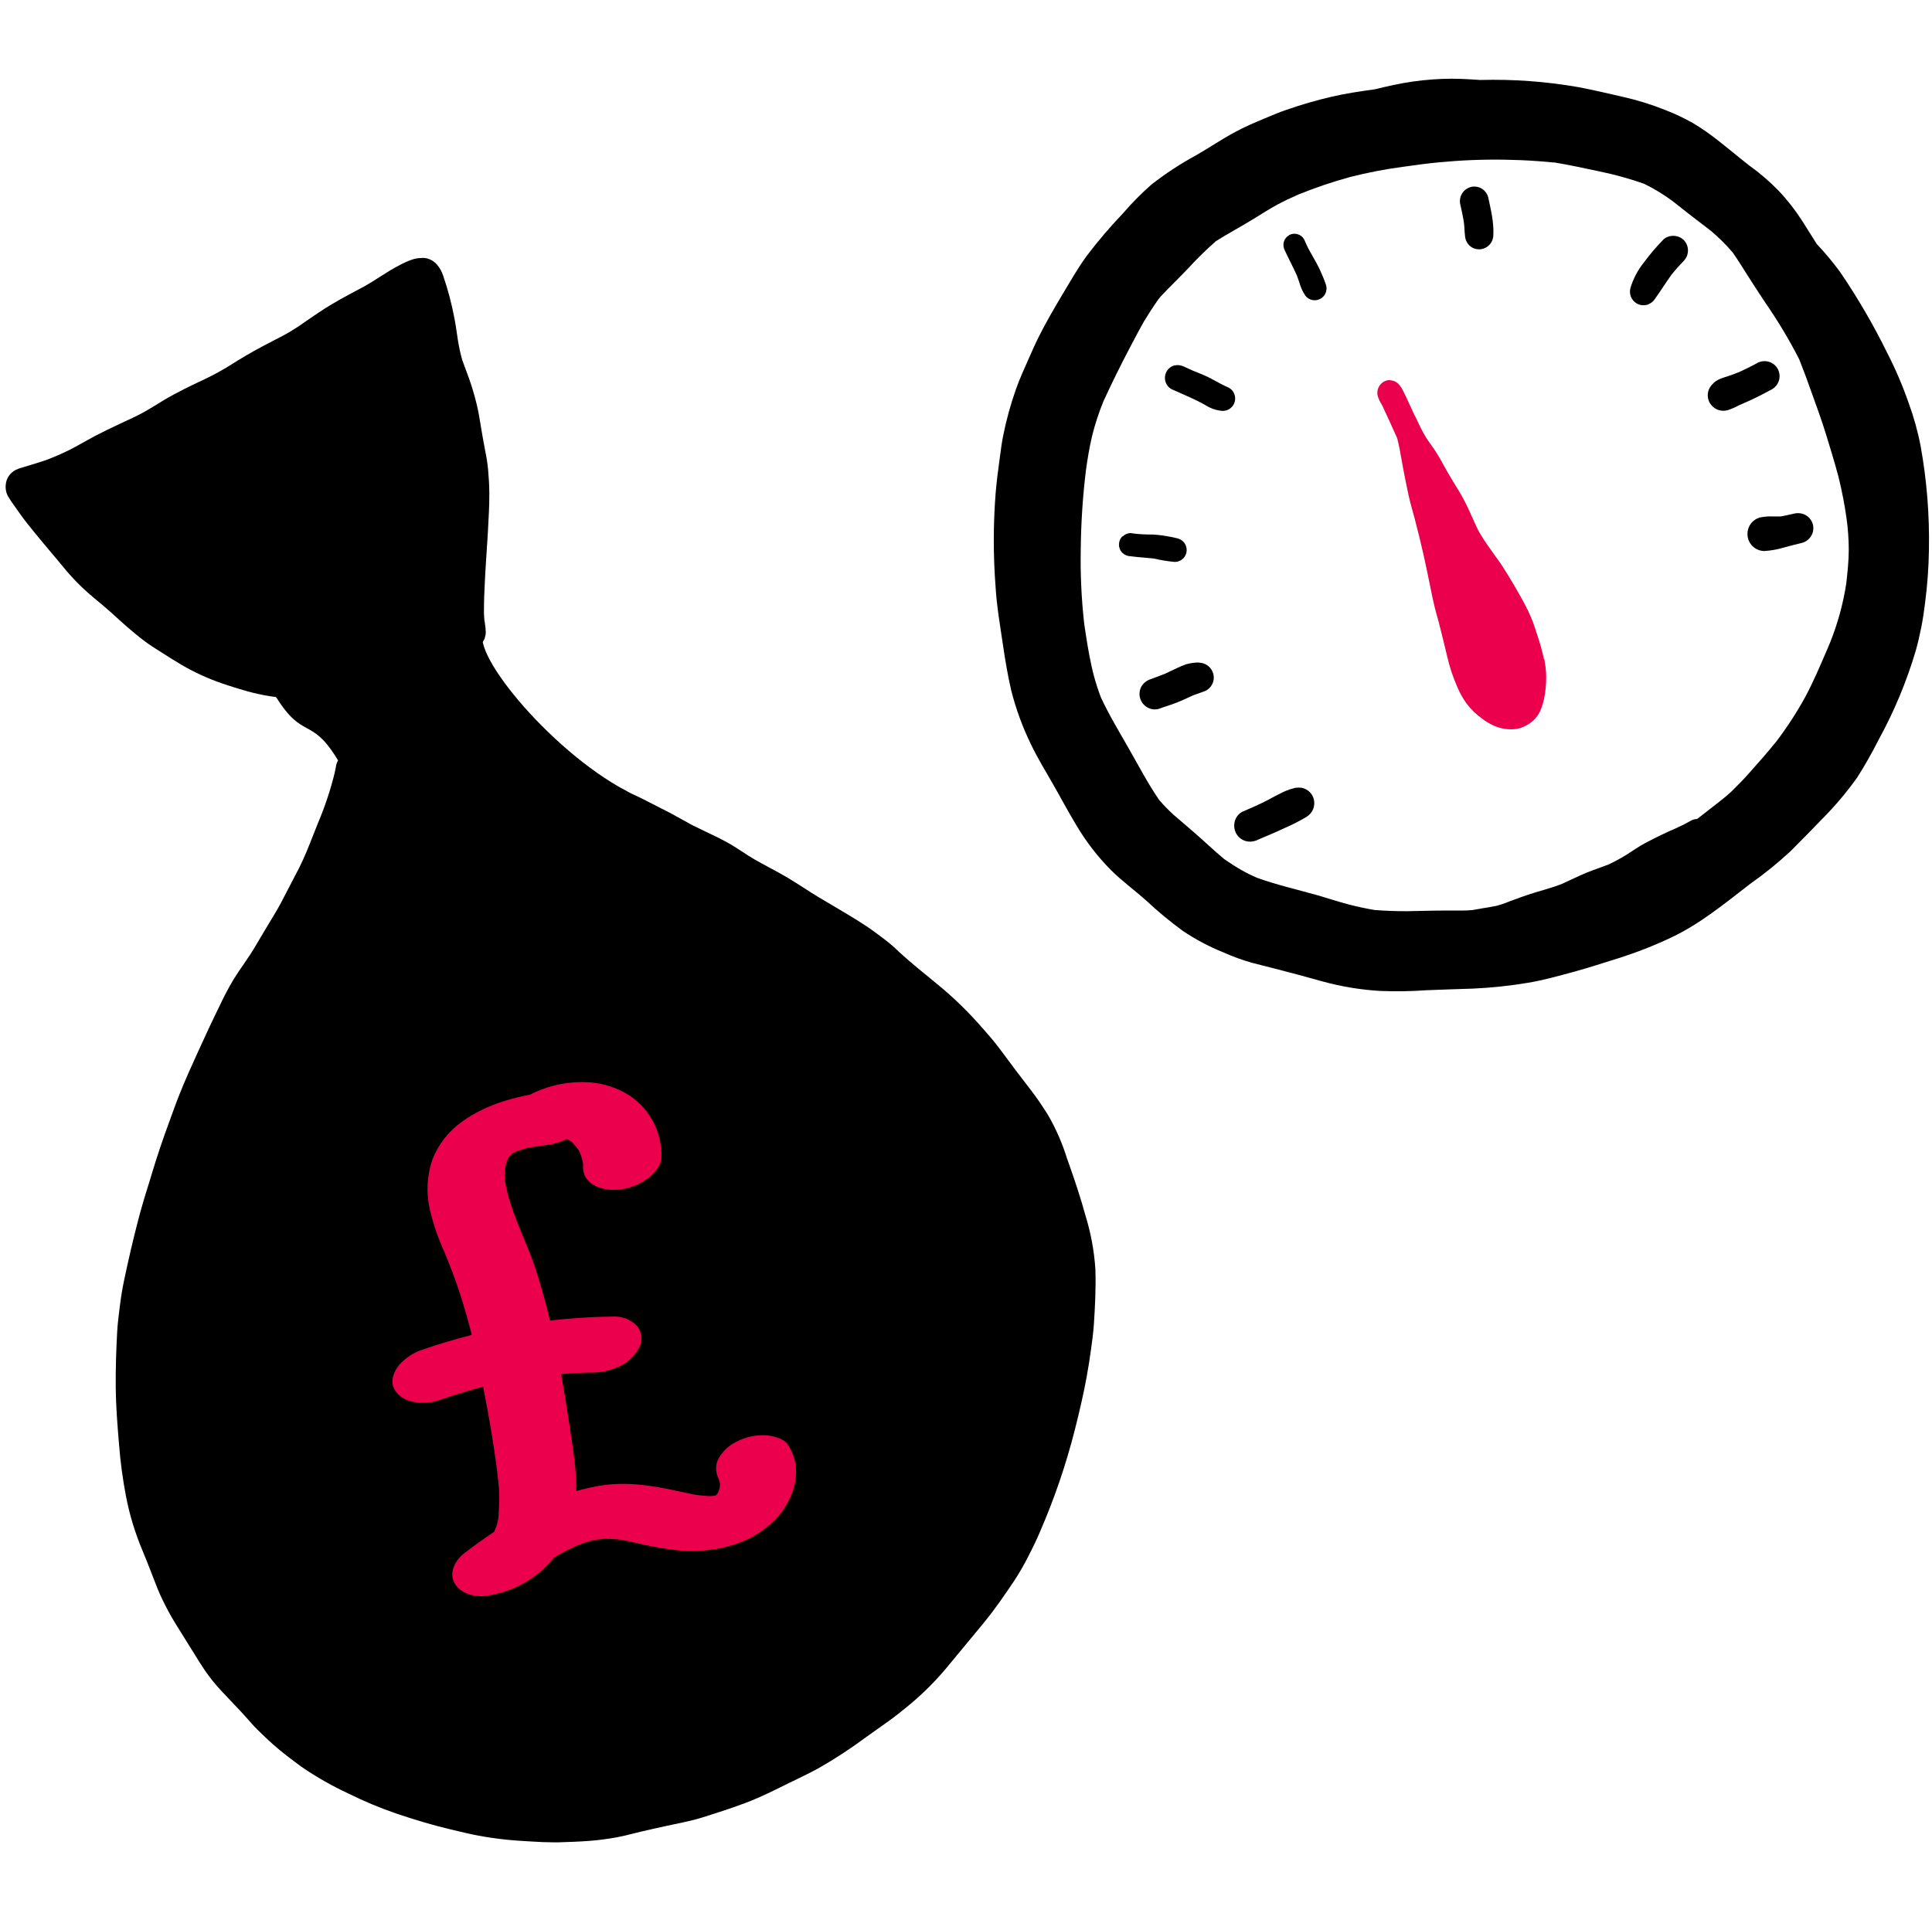 <svg width="221" height="220" viewBox="0 0 221 220" fill="none" xmlns="http://www.w3.org/2000/svg">
<path d="M159.011 43.481C158.725 43.481 158.445 43.565 158.207 43.723C157.941 43.9 157.741 44.159 157.635 44.46C157.529 44.761 157.524 45.089 157.62 45.393C157.717 45.68 157.847 45.955 158.008 46.212L158.15 46.467L158.306 46.813C158.732 47.721 159.153 48.635 159.555 49.548L159.607 49.666C159.678 49.827 159.749 49.993 159.825 50.139C159.929 50.556 160.019 50.977 160.109 51.398L160.213 51.989C160.417 53.125 160.62 54.261 160.857 55.387L160.956 55.86C161.065 56.404 161.178 56.949 161.32 57.488C161.401 57.81 161.491 58.136 161.581 58.458C161.671 58.78 161.756 59.102 161.841 59.404C162.219 60.876 162.532 62.116 162.816 63.384C163.099 64.652 163.388 66.029 163.653 67.359C163.776 67.974 163.899 68.589 164.046 69.199C164.159 69.672 164.287 70.146 164.42 70.619L164.571 71.177C164.779 71.968 164.973 72.767 165.163 73.543C165.286 74.054 165.404 74.561 165.532 75.067C165.81 76.293 166.207 77.489 166.715 78.639C166.996 79.31 167.355 79.945 167.784 80.532C168.27 81.166 168.845 81.725 169.492 82.193C169.887 82.497 170.312 82.76 170.76 82.978C171.21 83.19 171.688 83.332 172.18 83.4C172.406 83.432 172.633 83.448 172.861 83.447C173.35 83.457 173.835 83.358 174.281 83.158C174.698 82.972 175.083 82.722 175.421 82.415C175.725 82.122 175.974 81.778 176.16 81.398C176.291 81.115 176.397 80.82 176.477 80.518L176.524 80.362C176.582 80.166 176.628 79.967 176.661 79.766C176.759 79.228 176.822 78.684 176.85 78.138C176.872 77.728 176.872 77.317 176.85 76.908C176.825 76.515 176.775 76.125 176.699 75.739V75.654L176.637 75.299V75.455V75.549C176.442 74.596 176.186 73.655 175.871 72.734L175.838 72.63C175.677 72.124 175.516 71.627 175.332 71.13C175.166 70.704 174.972 70.254 174.716 69.71L174.688 69.649V69.687C174.688 69.687 174.664 69.654 174.659 69.654L174.636 69.568C174.243 68.778 173.827 68.054 173.42 67.354L173.245 67.046C172.8 66.28 172.298 65.466 171.792 64.68C171.527 64.288 171.253 63.909 170.978 63.531C170.704 63.152 170.429 62.769 170.164 62.381C169.899 61.993 169.648 61.623 169.412 61.231C169.237 60.952 169.079 60.662 168.939 60.365C168.782 60.038 168.636 59.707 168.489 59.376C168.153 58.623 167.808 57.847 167.415 57.114C167.108 56.532 166.757 55.969 166.421 55.425C166.18 55.032 165.948 54.644 165.712 54.246C165.527 53.929 165.352 53.608 165.177 53.3C164.832 52.642 164.453 52.002 164.041 51.384C163.932 51.223 163.824 51.071 163.71 50.91C163.507 50.627 163.298 50.338 163.114 50.04C162.929 49.742 162.702 49.33 162.465 48.862L162.21 48.313C162.063 47.996 161.912 47.683 161.737 47.366L161.803 47.537L161.685 47.243C161.491 46.832 161.297 46.425 161.112 46.008C160.928 45.592 160.752 45.223 160.558 44.84C160.497 44.707 160.431 44.584 160.36 44.456C160.246 44.264 160.111 44.084 159.957 43.922C159.769 43.733 159.531 43.602 159.271 43.543C159.17 43.522 159.067 43.511 158.964 43.51L159.011 43.481Z" fill="#EB004D"/>
<path d="M161.633 9.327C160.162 9.54 158.714 9.861 157.275 10.216C155.6 10.453 153.93 10.689 152.283 11.077C150.55 11.481 148.839 11.977 147.159 12.563C146.283 12.857 145.436 13.235 144.589 13.581C143.458 14.054 142.351 14.527 141.277 15.109C139.753 15.928 138.319 16.907 136.819 17.768C135.025 18.741 133.316 19.861 131.709 21.119C130.544 22.146 129.451 23.253 128.439 24.431C126.974 25.963 125.598 27.578 124.318 29.267C123.277 30.686 122.425 32.215 121.516 33.715C120.57 35.314 119.624 36.923 118.8 38.584C118.417 39.346 118.072 40.136 117.726 40.917C117.201 42.105 116.657 43.283 116.221 44.513C115.602 46.266 115.109 48.061 114.745 49.884C114.575 50.726 114.475 51.592 114.357 52.444C114.168 53.792 113.997 55.141 113.884 56.499C113.612 60.047 113.612 63.611 113.884 67.16C114.016 69.365 114.4 71.565 114.721 73.747C114.977 75.507 115.27 77.253 115.668 78.98C116.206 81.11 116.963 83.18 117.925 85.155C118.672 86.717 119.591 88.222 120.452 89.722C121.313 91.222 122.169 92.84 123.087 94.364C124.201 96.259 125.547 98.007 127.095 99.569C128.325 100.794 129.764 101.84 131.07 102.999C132.404 104.253 133.814 105.424 135.291 106.505C136.758 107.492 138.325 108.321 139.966 108.98C141.018 109.452 142.103 109.848 143.212 110.163C144.083 110.39 144.963 110.603 145.838 110.831C147.684 111.304 149.524 111.799 151.36 112.316C153.482 112.893 155.658 113.25 157.852 113.381C159.627 113.453 161.404 113.427 163.176 113.301C164.936 113.22 166.706 113.182 168.466 113.116C170.593 113.022 172.712 112.798 174.812 112.444C176.539 112.16 178.242 111.673 179.932 111.219C181.621 110.764 183.381 110.182 185.099 109.648C187.166 108.997 189.187 108.207 191.146 107.282C194.459 105.725 197.298 103.368 200.203 101.13C201.821 99.992 203.361 98.746 204.812 97.401C206.042 96.176 207.254 94.927 208.46 93.682C209.917 92.217 211.251 90.634 212.449 88.95C213.336 87.555 214.153 86.116 214.896 84.639C216.677 81.393 218.104 77.965 219.154 74.414C219.642 72.64 219.993 70.832 220.205 69.005C220.473 66.965 220.622 64.911 220.65 62.854C220.721 58.9 220.404 54.949 219.703 51.057C219.376 49.36 218.912 47.692 218.317 46.07C217.638 44.123 216.825 42.226 215.885 40.392C214.306 37.176 212.502 34.077 210.486 31.117C209.663 29.997 208.771 28.929 207.817 27.918C207.273 27.062 206.728 26.201 206.194 25.339C205.384 24.073 204.458 22.887 203.425 21.795C202.39 20.732 201.261 19.764 200.052 18.904C198.812 17.934 197.615 16.921 196.375 15.956C195.498 15.267 194.578 14.635 193.621 14.063C192.614 13.495 191.567 13.002 190.488 12.587C188.908 11.954 187.28 11.45 185.619 11.077C183.958 10.699 182.307 10.306 180.613 9.98C176.879 9.323 173.089 9.046 169.299 9.151C168.637 9.104 167.974 9.062 167.312 9.033C166.909 9.033 166.502 9.005 166.1 9.005C164.601 9.009 163.104 9.118 161.619 9.331L161.633 9.327ZM177.802 18.587C179.529 18.871 181.252 19.254 182.965 19.614C184.7 19.969 186.409 20.443 188.08 21.033C189.194 21.581 190.258 22.226 191.26 22.959C192.717 24.117 194.189 25.259 195.675 26.385C196.586 27.147 197.431 27.984 198.201 28.888C198.769 29.693 199.28 30.526 199.806 31.358C200.509 32.472 201.227 33.576 201.959 34.671C203.387 36.732 204.675 38.887 205.815 41.12C206.317 42.384 206.79 43.657 207.235 44.934C207.793 46.477 208.356 48.01 208.839 49.576C209.35 51.228 209.861 52.889 210.301 54.549C210.689 56.118 210.997 57.705 211.224 59.305C211.387 60.479 211.472 61.663 211.479 62.849C211.479 64.174 211.337 65.475 211.19 66.786C210.833 69.088 210.215 71.342 209.35 73.505C209.094 74.102 208.844 74.702 208.593 75.299C208.73 74.967 208.867 74.636 209.009 74.31C208.214 76.16 207.429 78.015 206.478 79.789C205.52 81.527 204.438 83.194 203.241 84.777C202.243 86.021 201.187 87.223 200.127 88.406C199.465 89.154 198.779 89.863 198.064 90.559C197.613 90.982 197.139 91.38 196.645 91.751L194.217 93.644C193.626 94.084 193.015 94.501 192.4 94.903C191.87 95.228 191.435 95.686 191.138 96.231C190.84 96.777 190.692 97.391 190.706 98.012L189.963 98.485C188.791 99.176 187.584 99.808 186.348 100.378C184.167 101.177 181.924 101.797 179.671 102.384C177.419 102.971 175.162 103.501 172.867 103.894C170.382 104.12 167.886 104.216 165.39 104.182C163.9 104.182 162.41 104.239 160.919 104.258C159.689 104.258 158.468 104.22 157.237 104.121C156.248 103.95 155.269 103.747 154.289 103.491C153.106 103.184 151.923 102.782 150.764 102.45C148.441 101.793 146.084 101.263 143.813 100.444C143.208 100.186 142.617 99.896 142.043 99.573C141.343 99.169 140.666 98.737 140.013 98.277C138.83 97.288 137.714 96.218 136.55 95.206C135.788 94.534 134.998 93.895 134.236 93.218C133.644 92.684 133.089 92.11 132.575 91.501C131.297 89.636 130.256 87.635 129.139 85.676C128.023 83.717 126.849 81.791 125.912 79.751C125.595 78.909 125.325 78.057 125.094 77.196C125.023 76.912 124.957 76.628 124.89 76.344C124.512 74.669 124.256 72.971 124.01 71.272C123.7 68.466 123.572 65.643 123.627 62.821C123.657 59.787 123.857 56.757 124.228 53.745C124.408 52.462 124.616 51.19 124.914 49.926C125.25 48.56 125.687 47.221 126.22 45.918C127.166 43.855 128.165 41.83 129.22 39.824C129.769 38.783 130.308 37.737 130.895 36.715C131.411 35.868 131.946 35.04 132.518 34.23L132.788 33.909C133.81 32.801 134.912 31.77 135.944 30.672C136.936 29.586 137.988 28.556 139.095 27.587C140.477 26.716 141.935 25.945 143.316 25.093C144.239 24.535 145.143 23.939 146.094 23.423C146.87 23.006 147.665 22.633 148.46 22.282C150.416 21.485 152.418 20.806 154.455 20.248C156.448 19.742 158.469 19.353 160.507 19.084L162.731 18.781C167.72 18.159 172.762 18.097 177.764 18.596L177.802 18.587ZM126.532 45.213C126.504 45.28 126.48 45.341 126.452 45.403C126.48 45.341 126.504 45.28 126.532 45.213ZM194.08 93.781L193.484 94.255L194.08 93.781Z" fill="black"/>
<path d="M193.402 93.914C192.91 94.2 192.401 94.456 191.878 94.68H191.916C190.648 95.215 189.404 95.825 188.183 96.469C187.454 96.847 186.763 97.358 186.077 97.784C185.411 98.196 184.722 98.57 184.014 98.906C183.172 99.237 182.311 99.521 181.478 99.852C180.493 100.264 179.547 100.742 178.577 101.172C177.673 101.522 176.741 101.773 175.818 102.052C174.758 102.369 173.717 102.739 172.686 103.127C172.194 103.339 171.686 103.513 171.167 103.647C170.632 103.761 170.093 103.846 169.549 103.931C168.664 104.073 167.788 104.248 166.904 104.404C165.953 104.437 165.024 104.695 164.192 105.157C163.75 105.424 163.406 105.828 163.211 106.307C163.017 106.786 162.982 107.315 163.113 107.816C163.256 108.309 163.554 108.744 163.963 109.055C164.372 109.366 164.871 109.537 165.385 109.543C167.022 109.614 168.612 109.174 170.202 108.857C170.959 108.706 171.721 108.573 172.468 108.384C172.823 108.281 173.171 108.154 173.509 108.005C174.034 107.792 174.55 107.565 175.071 107.343C176.292 106.841 177.56 106.472 178.795 106.032C179.631 105.738 180.443 105.379 181.222 104.958C181.828 104.622 182.419 104.267 183.025 103.936C184.194 103.306 185.457 102.862 186.593 102.171C187.284 101.736 187.949 101.262 188.585 100.751C189.12 100.339 189.612 99.871 190.132 99.44C191.653 98.348 193.233 97.34 194.864 96.421C195.196 96.225 195.437 95.906 195.535 95.533C195.634 95.16 195.581 94.764 195.389 94.429C195.259 94.211 195.074 94.029 194.853 93.904C194.631 93.779 194.381 93.714 194.126 93.715C193.872 93.713 193.622 93.781 193.402 93.909V93.914ZM175.076 107.328L175 107.362L174.697 107.489L175.076 107.328Z" fill="black"/>
<path d="M147.437 26.929C147.149 27.096 146.938 27.37 146.85 27.691C146.768 28.023 146.814 28.375 146.978 28.675C147.414 29.622 147.925 30.568 148.346 31.514C148.445 31.765 148.535 32.021 148.62 32.276C148.753 32.777 148.959 33.255 149.231 33.696C149.345 33.892 149.508 34.055 149.704 34.169C149.861 34.26 150.034 34.319 150.213 34.342C150.393 34.366 150.575 34.353 150.75 34.306C151.095 34.209 151.388 33.98 151.565 33.668C151.742 33.356 151.789 32.987 151.696 32.641C151.551 32.202 151.383 31.771 151.194 31.349C150.998 30.875 150.772 30.413 150.518 29.967C150.281 29.546 150.045 29.13 149.803 28.699C149.562 28.268 149.373 27.823 149.174 27.379C149.092 27.234 148.982 27.108 148.851 27.007C148.719 26.906 148.568 26.833 148.407 26.792C148.298 26.76 148.185 26.744 148.071 26.745C147.845 26.745 147.623 26.806 147.428 26.92L147.437 26.929Z" fill="black"/>
<path d="M134.35 41.806C133.976 41.906 133.656 42.149 133.46 42.483C133.26 42.83 133.206 43.241 133.309 43.628C133.358 43.814 133.443 43.988 133.56 44.141C133.677 44.294 133.823 44.422 133.99 44.517C134.695 44.834 135.409 45.147 136.115 45.464C136.621 45.686 137.108 45.937 137.596 46.193C137.851 46.325 138.069 46.481 138.343 46.609C138.819 46.844 139.337 46.983 139.867 47.016C140.178 47.017 140.481 46.915 140.729 46.727C140.977 46.539 141.156 46.275 141.239 45.975C141.323 45.673 141.304 45.352 141.186 45.062C141.068 44.772 140.857 44.529 140.586 44.371C140.236 44.21 139.886 44.059 139.55 43.869C139.214 43.68 138.835 43.472 138.476 43.287C137.804 42.937 137.094 42.667 136.394 42.383L135.49 41.972C135.248 41.851 134.984 41.783 134.714 41.773C134.591 41.772 134.468 41.789 134.35 41.825V41.806Z" fill="black"/>
<path d="M128.391 61.368C128.265 61.491 128.166 61.638 128.098 61.801C128.031 61.963 127.997 62.138 127.998 62.314C127.997 62.49 128.031 62.664 128.099 62.827C128.166 62.99 128.265 63.137 128.391 63.26C128.647 63.503 128.985 63.641 129.337 63.648C130.213 63.762 131.093 63.809 131.973 63.904C132.765 64.091 133.57 64.222 134.382 64.297C134.68 64.296 134.97 64.198 135.208 64.017C135.446 63.836 135.617 63.581 135.697 63.294C135.79 62.945 135.744 62.574 135.567 62.26C135.39 61.946 135.097 61.714 134.751 61.614C134.337 61.506 133.919 61.419 133.497 61.353C132.953 61.253 132.402 61.188 131.85 61.16C131.448 61.16 131.045 61.159 130.643 61.131C130.207 61.111 129.773 61.066 129.342 60.998H129.257C128.935 61.022 128.634 61.164 128.41 61.396L128.391 61.368Z" fill="black"/>
<path d="M137.14 75.8C136.66 75.804 136.183 75.869 135.72 75.994C135.331 76.128 134.95 76.286 134.58 76.467C134.135 76.666 133.704 76.893 133.264 77.092C132.73 77.31 132.181 77.499 131.646 77.703C131.206 77.835 130.83 78.122 130.586 78.512C130.468 78.716 130.392 78.942 130.362 79.176C130.332 79.409 130.349 79.647 130.411 79.874C130.535 80.316 130.825 80.693 131.22 80.925C131.422 81.047 131.647 81.126 131.881 81.156C132.115 81.186 132.352 81.167 132.578 81.1C133.236 80.854 133.918 80.66 134.571 80.404C135.224 80.149 135.839 79.851 136.463 79.567C136.837 79.425 137.22 79.302 137.594 79.16C137.878 79.085 138.136 78.934 138.342 78.725C138.501 78.567 138.627 78.38 138.713 78.174C138.799 77.968 138.843 77.746 138.843 77.523C138.84 77.076 138.662 76.649 138.348 76.332C138.035 76.015 137.61 75.833 137.164 75.824L137.14 75.8Z" fill="black"/>
<path d="M148.071 90.171C147.493 90.309 146.936 90.524 146.414 90.81C145.984 91.013 145.567 91.245 145.151 91.472C144.157 92.002 143.121 92.447 142.085 92.892C141.878 93.007 141.696 93.164 141.552 93.352C141.407 93.54 141.302 93.755 141.243 93.985C141.116 94.464 141.182 94.974 141.427 95.404C141.671 95.813 142.062 96.112 142.52 96.242C143 96.358 143.506 96.292 143.94 96.057C144.957 95.627 145.974 95.206 146.973 94.732C147.828 94.363 148.658 93.938 149.457 93.46C149.798 93.255 150.062 92.944 150.21 92.575C150.358 92.206 150.381 91.799 150.276 91.415C150.152 90.963 149.854 90.579 149.448 90.346C149.187 90.189 148.886 90.109 148.582 90.114C148.41 90.116 148.239 90.132 148.071 90.161V90.171Z" fill="black"/>
<path d="M168.201 21.412C167.784 21.534 167.431 21.814 167.216 22.192C167.002 22.57 166.943 23.016 167.051 23.437C167.184 24.052 167.33 24.667 167.43 25.282C167.529 25.898 167.505 26.371 167.576 26.91C167.589 27.337 167.757 27.744 168.049 28.055C168.2 28.206 168.38 28.326 168.577 28.407C168.775 28.488 168.986 28.529 169.199 28.529C169.628 28.521 170.038 28.347 170.341 28.044C170.643 27.74 170.816 27.33 170.822 26.901C170.898 25.415 170.534 23.991 170.231 22.552C170.135 22.2 169.924 21.89 169.632 21.671C169.339 21.453 168.982 21.338 168.617 21.346C168.476 21.346 168.336 21.365 168.201 21.402V21.412Z" fill="black"/>
<path d="M190.228 27.459C189.436 28.272 188.7 29.138 188.028 30.052C187.334 30.917 186.814 31.909 186.499 32.972C186.413 33.301 186.436 33.649 186.565 33.964C186.694 34.279 186.922 34.543 187.214 34.718C187.393 34.821 187.59 34.888 187.795 34.915C187.999 34.942 188.207 34.928 188.406 34.874C188.79 34.757 189.118 34.505 189.329 34.164C189.987 33.256 190.573 32.3 191.222 31.401C191.657 30.861 192.111 30.35 192.599 29.854C192.911 29.533 193.086 29.104 193.086 28.656C193.086 28.209 192.911 27.779 192.599 27.459C192.276 27.149 191.844 26.979 191.397 26.986C191.177 26.983 190.96 27.023 190.756 27.104C190.552 27.185 190.366 27.306 190.209 27.459H190.228ZM191.122 31.552L191.032 31.666L191.122 31.552Z" fill="black"/>
<path d="M200.988 41.555C200.311 41.919 199.625 42.265 198.924 42.577C198.532 42.738 198.134 42.88 197.732 43.017C197.093 43.23 196.312 43.42 195.887 43.964C195.664 44.18 195.501 44.451 195.413 44.749C195.35 44.978 195.334 45.218 195.365 45.454C195.396 45.689 195.473 45.916 195.593 46.121C195.793 46.459 196.098 46.722 196.461 46.87C196.824 47.018 197.226 47.042 197.604 46.94C198.049 46.798 198.478 46.613 198.887 46.386C199.284 46.202 199.696 46.041 200.093 45.856C200.983 45.454 201.854 45 202.71 44.532C203.104 44.299 203.391 43.919 203.507 43.476C203.623 43.033 203.559 42.562 203.33 42.166C203.178 41.907 202.961 41.693 202.7 41.545C202.439 41.397 202.144 41.321 201.844 41.323C201.538 41.325 201.238 41.401 200.969 41.546L200.988 41.555Z" fill="black"/>
<path d="M205.224 58.765C204.717 58.883 204.211 59.002 203.7 59.092C203.411 59.092 203.123 59.092 202.834 59.092C202.323 59.067 201.811 59.107 201.31 59.21C200.898 59.325 200.535 59.573 200.279 59.915C200.022 60.257 199.886 60.675 199.891 61.103C199.891 61.618 200.095 62.112 200.459 62.476C200.822 62.841 201.316 63.046 201.831 63.048C202.591 62.999 203.344 62.864 204.074 62.645C204.765 62.447 205.46 62.281 206.156 62.111C206.597 61.985 206.971 61.691 207.198 61.291C207.425 60.892 207.485 60.42 207.367 59.977C207.263 59.608 207.04 59.285 206.733 59.056C206.425 58.828 206.051 58.707 205.668 58.713C205.52 58.712 205.372 58.729 205.228 58.765H205.224Z" fill="black"/>
<path d="M51.966 80.58C51.589 80.585 51.213 80.628 50.844 80.707C49.977 80.914 49.141 81.232 48.355 81.654C48.029 81.824 47.698 81.975 47.366 82.127C47.035 82.278 46.751 82.411 46.448 82.562C45.835 82.872 45.203 83.144 44.556 83.376C44.083 83.546 43.609 83.764 43.184 83.972C42.923 84.091 42.668 84.214 42.407 84.327C42.062 84.481 41.733 84.668 41.423 84.885C41.352 84.936 41.285 84.993 41.224 85.056L41.187 85.094C41.092 85.188 40.997 85.297 40.907 85.401L40.813 85.51C40.644 85.723 40.533 85.975 40.491 86.244C40.419 86.222 40.344 86.208 40.269 86.201H40.136C39.727 86.201 39.331 86.347 39.019 86.613L38.726 86.934C38.55 87.184 38.444 87.477 38.418 87.781L38.338 88.155L38.276 88.463C37.792 90.429 37.149 92.354 36.355 94.217C36.194 94.614 36.037 95.012 35.882 95.409C35.366 96.73 34.836 98.092 34.183 99.375L34.075 99.583L33.966 99.786C33.426 100.823 32.887 101.854 32.352 102.895L32.319 102.957L32.224 103.136L32.139 103.307C31.666 104.182 31.131 105.048 30.625 105.886C30.299 106.43 29.972 106.974 29.65 107.523C29.257 108.209 28.784 109.009 28.231 109.794L27.914 110.267C27.507 110.854 27.09 111.46 26.707 112.08C26.133 113.046 25.608 114.041 25.136 115.061L24.696 115.96C24.45 116.462 24.223 116.968 23.972 117.474C23.115 119.329 22.344 121.004 21.582 122.712C21.227 123.517 20.877 124.354 20.503 125.282C20.22 125.996 19.95 126.734 19.694 127.444L19.382 128.301C18.644 130.288 17.986 132.252 17.418 134.13L17.054 135.332C16.581 136.837 16.108 138.394 15.72 139.936C15.209 141.91 14.707 144.058 14.191 146.514C14.002 147.394 13.85 148.336 13.718 149.381L13.671 149.75C13.562 150.631 13.448 151.534 13.401 152.433C13.278 154.676 13.221 156.758 13.24 158.793C13.259 160.828 13.42 162.948 13.614 165.238C13.769 167.274 14.043 169.3 14.432 171.304C14.636 172.347 14.893 173.378 15.204 174.394C15.535 175.454 15.899 176.471 16.297 177.408C16.694 178.345 17.059 179.301 17.513 180.47L17.537 180.531C17.858 181.369 18.19 182.23 18.587 183.044C18.985 183.858 19.5 184.856 20.078 185.779L21.71 188.4L22.183 189.158C22.59 189.82 23.011 190.501 23.456 191.154C24.007 191.959 24.619 192.72 25.287 193.431L26.177 194.377C26.627 194.85 27.076 195.323 27.521 195.796C27.757 196.052 27.994 196.317 28.226 196.577C28.614 197.017 29.016 197.476 29.442 197.897C30.19 198.636 31.008 199.426 31.902 200.164C32.716 200.836 33.549 201.475 34.448 202.128C36.181 203.321 38.013 204.364 39.923 205.246C41.688 206.122 43.509 206.881 45.374 207.517C47.546 208.256 49.51 208.828 51.384 209.278L51.961 209.415C52.841 209.628 53.759 209.85 54.668 210.02C55.714 210.219 56.778 210.371 57.923 210.494C58.955 210.598 59.977 210.659 61.018 210.716C61.733 210.759 62.504 210.797 63.28 210.797H63.867C64.945 210.763 66.195 210.726 67.439 210.631C68.493 210.546 69.541 210.409 70.581 210.219C71.215 210.101 71.854 209.94 72.474 209.784L73.273 209.585C74.414 209.315 75.37 209.112 76.273 208.909L76.998 208.757C77.745 208.601 78.521 208.44 79.278 208.251C80.035 208.061 80.793 207.811 81.521 207.574L81.995 207.423C83.3 207.006 84.36 206.637 85.363 206.259C86.21 205.932 87.1 205.544 88.24 205C88.775 204.744 89.305 204.479 89.835 204.219C90.151 204.052 90.477 203.894 90.815 203.746L91.056 203.623C91.912 203.207 92.802 202.771 93.649 202.308C95.549 201.224 97.38 200.024 99.133 198.716L100.383 197.826C100.799 197.533 101.215 197.24 101.627 196.942C102.337 196.435 103.047 195.877 103.695 195.338L104.031 195.063C105.701 193.676 107.23 192.127 108.597 190.44C109.461 189.405 110.321 188.367 111.176 187.326L112.52 185.694C113.807 184.142 114.98 182.405 116.012 180.877C116.615 179.955 117.165 178.999 117.659 178.014C118.189 176.987 118.629 176.064 119.003 175.175C120.617 171.446 121.932 167.595 122.935 163.657C123.545 161.239 123.966 159.37 124.293 157.591C124.487 156.536 124.657 155.462 124.813 154.312C124.932 153.446 125.064 152.471 125.13 151.511C125.258 149.533 125.372 147.399 125.301 145.236C125.163 143.107 124.77 141.002 124.132 138.966C123.659 137.211 123.034 135.318 122.216 132.995L122.045 132.522C121.509 130.787 120.777 129.118 119.864 127.548C119.301 126.659 118.619 125.618 117.853 124.638C117.252 123.862 116.656 123.086 116.064 122.301C115.818 121.969 115.591 121.633 115.321 121.302C114.933 120.777 114.545 120.247 114.143 119.727C113.537 118.936 112.875 118.184 112.25 117.484C110.922 115.962 109.486 114.539 107.954 113.225L106.534 112.047C105.465 111.176 104.362 110.277 103.316 109.345L102.763 108.843C102.289 108.37 101.759 107.925 101.225 107.513C100.439 106.913 99.597 106.278 98.698 105.706C97.624 105.01 96.507 104.353 95.428 103.714C94.797 103.345 94.166 102.971 93.535 102.592C93.015 102.275 92.504 101.949 91.993 101.618C91.373 101.22 90.739 100.813 90.1 100.43C89.461 100.047 88.681 99.625 87.971 99.247C87.427 98.954 86.882 98.66 86.343 98.353C85.804 98.045 85.331 97.737 84.843 97.406C84.28 97.042 83.693 96.663 83.092 96.337C82.293 95.901 81.46 95.504 80.646 95.121L79.203 94.42L78.043 93.781C77.281 93.356 76.491 92.916 75.677 92.509L75.772 92.57C75.445 92.395 75.11 92.225 74.778 92.054L74.579 91.955C73.969 91.638 73.16 91.222 72.332 90.848L71.726 90.559C71.031 90.161 70.264 89.905 69.469 89.807C69.247 89.807 69.024 89.807 68.802 89.807C68.245 89.805 67.689 89.856 67.141 89.958C66.622 90.078 66.117 90.25 65.632 90.469L65.13 90.673C64.799 90.758 64.458 90.819 64.127 90.881C63.795 90.942 63.512 90.995 63.209 91.07C62.906 91.146 62.622 91.226 62.333 91.311C62.045 91.397 61.638 91.515 61.283 91.595C60.833 91.699 60.374 91.775 59.925 91.841L59.314 91.941L58.931 92.007C58.458 92.092 57.985 92.177 57.511 92.23C56.645 92.197 55.782 92.093 54.933 91.917C54.867 91.903 54.802 91.884 54.739 91.86C54.762 91.728 54.791 91.591 54.819 91.454C54.89 91.102 54.877 90.739 54.779 90.395C54.682 90.05 54.504 89.733 54.261 89.471C53.986 89.201 53.683 88.962 53.357 88.756C53.187 88.643 53.016 88.525 52.851 88.397C52.645 88.189 52.451 87.971 52.269 87.744C52.269 87.663 52.269 87.578 52.269 87.493C52.314 87.364 52.366 87.237 52.425 87.114L52.6 86.802C52.955 86.168 53.319 85.515 53.636 84.848L53.754 84.611C54.109 83.882 54.516 83.054 54.332 82.245C54.195 81.768 53.907 81.348 53.511 81.048C53.115 80.749 52.633 80.586 52.136 80.584L51.966 80.58Z" fill="black"/>
<path d="M48.285 29.523C48.129 29.523 47.972 29.523 47.812 29.546C47.486 29.59 47.168 29.678 46.865 29.806L46.752 29.844C46.474 29.954 46.202 30.079 45.938 30.218L45.772 30.303C44.968 30.71 44.192 31.207 43.44 31.685C42.876 32.049 42.289 32.423 41.698 32.754C41.225 33.015 40.752 33.265 40.279 33.511L39.914 33.706C39.308 34.027 38.665 34.392 37.875 34.86C36.886 35.447 35.925 36.119 34.993 36.753L34.146 37.344C33.569 37.713 32.968 38.097 32.334 38.428L31.534 38.84C31.028 39.105 30.517 39.365 30.015 39.635C28.737 40.311 27.493 41.054 26.286 41.816L25.68 42.185C24.737 42.736 23.765 43.238 22.77 43.69C22.226 43.945 21.682 44.206 21.152 44.475C20.348 44.887 19.562 45.294 18.786 45.753C18.531 45.904 18.275 46.065 18.02 46.226C17.523 46.529 17.021 46.836 16.515 47.125C15.644 47.598 14.726 48.034 13.837 48.431L13.718 48.488C12.701 48.961 11.731 49.434 10.822 49.907L9.966 50.381C9.341 50.726 8.698 51.086 8.073 51.417C7.158 51.874 6.22 52.283 5.262 52.643C4.666 52.841 4.065 53.035 3.464 53.215L3.327 53.258L2.854 53.395L2.575 53.48C2.31 53.548 2.053 53.643 1.808 53.764C1.497 53.919 1.229 54.148 1.027 54.431L0.999 54.483C0.806 54.764 0.69 55.09 0.663 55.43C0.599 55.922 0.701 56.421 0.952 56.849C1.127 57.138 1.326 57.422 1.515 57.691L1.789 58.084C1.993 58.382 2.206 58.676 2.418 58.969C2.892 59.627 3.403 60.266 3.895 60.862C4.472 61.581 5.078 62.281 5.66 62.991C6.166 63.587 6.672 64.184 7.169 64.794C8.251 66.13 9.463 67.354 10.789 68.447C11.565 69.086 12.181 69.611 12.734 70.103C13.922 71.192 15.195 72.346 16.558 73.373C17.083 73.766 17.651 74.125 18.199 74.471L18.535 74.684C19.188 75.105 19.955 75.588 20.726 76.046C22.2 76.912 23.757 77.629 25.373 78.185C25.846 78.356 26.348 78.502 26.826 78.659L27.611 78.895C28.426 79.148 29.253 79.357 30.091 79.52C30.564 79.619 31.061 79.695 31.567 79.752C31.785 79.947 32.061 80.065 32.352 80.088H32.547C32.775 80.093 33.001 80.035 33.2 79.922L33.299 79.86L33.36 79.823H33.55C33.866 79.835 34.177 79.735 34.425 79.539C34.592 79.395 34.716 79.208 34.785 78.999L35.149 78.819C35.952 78.373 36.785 77.984 37.643 77.655L38.338 77.452L38.963 77.272C39.611 77.073 40.274 76.846 40.998 76.586L41.447 76.42C42.37 76.084 43.288 75.748 44.211 75.431C45.133 75.114 46.037 74.906 46.842 74.74C47.709 74.549 48.585 74.406 49.468 74.31C50.358 74.34 51.244 74.454 52.113 74.651L52.685 74.764C52.744 74.769 52.802 74.769 52.861 74.764C53.23 74.748 53.584 74.608 53.864 74.367C53.961 74.284 54.048 74.19 54.124 74.087C54.288 74.061 54.447 74.012 54.597 73.941C54.798 73.85 54.978 73.719 55.127 73.556C55.275 73.393 55.39 73.202 55.463 72.994C55.461 72.971 55.461 72.947 55.463 72.923C55.572 72.628 55.596 72.309 55.534 72.001C55.538 71.941 55.538 71.881 55.534 71.821C55.534 71.693 55.492 71.565 55.477 71.433C55.463 71.3 55.477 71.225 55.44 71.121C55.402 71.016 55.402 70.846 55.392 70.709L55.359 70.236V69.99C55.359 68.835 55.397 67.666 55.463 66.535L55.501 65.797C55.544 64.936 55.605 64.075 55.662 63.209C55.709 62.494 55.756 61.789 55.799 61.056L55.827 60.531C55.903 59.21 55.979 57.843 55.974 56.489C55.974 55.543 55.908 54.597 55.832 53.712C55.764 53.014 55.656 52.321 55.51 51.635L55.458 51.337C55.302 50.504 55.146 49.68 55.018 48.862C54.867 47.915 54.725 47.068 54.522 46.236C54.284 45.246 53.995 44.27 53.656 43.311C53.537 42.975 53.41 42.639 53.282 42.303C53.154 41.967 53.003 41.565 52.875 41.191C52.657 40.414 52.486 39.624 52.364 38.825C52.326 38.589 52.293 38.352 52.26 38.12C52.179 37.576 52.099 37.013 51.99 36.469C51.68 34.797 51.246 33.151 50.693 31.543C50.542 31.079 50.303 30.648 49.988 30.275C49.719 29.964 49.371 29.732 48.98 29.603C48.757 29.535 48.524 29.501 48.29 29.503L48.285 29.523Z" fill="black"/>
<path d="M55.572 72.015C53.059 73.827 62.759 85.785 71.599 90.469C79.581 94.728 49.832 107.031 47.466 102.772C45.1 98.513 41.39 91.354 38.475 86.684C35.56 82.013 34.624 84.649 31.581 79.751C28.538 74.854 29.485 67.756 38.475 67.283C47.466 66.81 55.572 72.015 55.572 72.015Z" fill="black"/>
<path d="M63.103 124.861C59.474 125.33 55.843 126.164 52.825 128.354C51.312 129.432 50.144 130.93 49.463 132.664C48.831 134.516 48.73 136.509 49.172 138.414C49.57 140.082 50.128 141.706 50.838 143.265C51.511 144.892 52.144 146.543 52.682 148.222C53.726 151.533 54.568 154.905 55.202 158.32C55.97 162.287 56.691 166.327 57.092 170.353L57.012 169.549C57.131 170.675 57.145 171.811 57.052 172.94C57.058 173.507 56.97 174.072 56.792 174.61C57.182 173.892 56.829 174.373 56.792 174.61C56.707 174.85 56.61 175.084 56.501 175.314C56.409 175.513 56.312 175.704 56.207 175.877C55.812 176.582 56.456 175.562 56.215 175.823C56.08 175.991 55.961 176.167 55.82 176.334C55.679 176.501 55.177 177.043 55.676 176.518C56.176 175.994 55.612 176.545 55.481 176.646C54.788 177.202 56.139 176.311 55.722 176.501C55.544 176.589 54.801 176.93 55.618 176.583C56.047 176.418 56.1 176.39 55.777 176.498C55.327 176.622 55.509 176.584 56.333 176.39L58.951 181.273C59.992 180.498 61.039 179.729 62.115 179.002C62.257 178.909 63.108 178.347 62.462 178.764C61.815 179.181 62.669 178.638 62.817 178.545C63.4 178.186 63.999 177.841 64.606 177.521C65.213 177.202 65.682 176.989 66.225 176.733C66.525 176.597 66.963 176.544 65.772 176.918C65.925 176.869 66.069 176.8 66.217 176.744C66.512 176.638 66.806 176.538 67.112 176.445C67.417 176.353 67.744 176.276 68.017 176.191C68.769 175.991 66.92 176.391 67.872 176.229C68.184 176.174 68.493 176.131 68.807 176.101L69.158 176.064C69.526 176.036 70.148 176.164 68.992 176.038C69.626 176.094 70.257 176.083 70.893 176.164C71.092 176.178 71.29 176.209 71.484 176.256C70.695 175.993 71.082 176.194 71.325 176.231L72.586 176.495C74.182 176.887 75.801 177.182 77.433 177.379C80.983 177.725 85.026 177.005 87.823 174.646C89.167 173.577 90.174 172.139 90.722 170.508C91.04 169.541 91.135 168.515 91.002 167.507C90.866 166.723 90.57 165.977 90.132 165.314C89.73 164.593 88.343 164.28 87.643 164.225C86.465 164.154 85.29 164.409 84.245 164.962C83.316 165.401 82.561 166.141 82.1 167.063C81.944 167.44 81.885 167.851 81.927 168.258C81.97 168.664 82.113 169.053 82.343 169.39L82.442 169.569L82.057 168.858C82.258 169.269 82.384 169.714 82.428 170.17L82.353 169.367C82.368 169.596 82.364 169.825 82.343 170.053C82.328 170.148 82.312 170.249 82.297 170.344C82.286 170.611 82.076 170.718 82.388 170.115C82.294 170.289 82.255 170.502 82.171 170.69C82.087 170.878 82.048 170.933 81.992 171.058C81.79 171.501 82.056 170.879 82.16 170.798C81.993 170.962 81.843 171.143 81.712 171.337C81.478 171.635 82.056 170.958 82.077 170.98C82.098 171.001 81.8 171.205 81.758 171.241C81.716 171.277 81.297 171.552 81.878 171.168C82.459 170.784 82 171.047 81.843 171.162C81.488 171.381 82.388 170.925 82.416 170.941C82.444 170.958 82.032 171.076 81.975 171.092C81.832 171.155 81.68 171.197 81.525 171.217C81.431 171.202 82.626 171.035 82.122 171.078L81.301 171.182C80.574 171.257 82.274 171.193 81.342 171.188C81.02 171.182 80.702 171.163 80.388 171.13L79.555 171.037C78.88 170.932 80.3 171.19 79.525 171.032L77.426 170.583C74.498 169.944 71.539 169.495 68.515 170.009C65.66 170.51 62.906 171.484 60.367 172.891C57.855 174.319 55.444 175.921 53.151 177.683C52.11 178.452 51.295 179.908 52.003 181.157C52.711 182.406 54.494 182.818 55.8 182.565C58.04 182.221 60.142 181.259 61.872 179.786C63.233 178.595 64.308 177.11 65.015 175.442C66.429 171.931 65.904 168.19 65.365 164.538C64.388 157.944 63.295 151.32 61.194 144.983C60.065 141.586 58.156 138.287 57.716 134.7L57.797 135.504C57.723 134.853 57.728 134.195 57.811 133.545C57.828 133.384 57.853 133.223 57.886 133.064C57.766 133.447 57.748 133.523 57.821 133.291C57.893 133.059 58.049 132.761 58.152 132.49C58.363 132.118 58.31 132.188 57.991 132.703C58.063 132.591 58.141 132.484 58.224 132.38C58.306 132.277 58.389 132.174 58.477 132.072C58.754 131.775 58.648 131.874 58.159 132.364C58.316 132.254 58.455 132.099 58.606 131.983C59.46 131.325 57.861 132.372 58.495 132.039L59.212 131.67C59.937 131.296 58.079 132.102 58.858 131.809C59.394 131.631 59.918 131.457 60.46 131.322L60.874 131.229L60.122 131.391C60.39 131.301 60.669 131.25 60.951 131.241C61.504 131.15 62.056 131.072 62.612 131C63.788 130.857 64.904 130.401 65.847 129.678C66.477 129.168 67.281 128.246 67.298 127.366C67.341 125.223 64.972 124.568 63.228 124.795L63.103 124.861Z" fill="#EB004D"/>
<path d="M50.255 160.195C51.783 159.66 53.328 159.186 54.891 158.773C55.643 158.544 56.408 158.357 57.182 158.214C57.004 158.243 56.174 158.425 56.798 158.298L57.48 158.161C57.888 158.081 58.295 158.001 58.707 157.935C60.251 157.658 61.808 157.446 63.369 157.296C64.197 157.213 65.028 157.15 65.868 157.106C66.236 157.083 66.608 157.072 66.975 157.054C67.771 157.017 66.258 157.061 66.808 157.06L67.502 157.043C68.698 157.081 69.885 156.821 70.96 156.286C71.902 155.829 72.671 155.072 73.147 154.133C73.335 153.753 73.411 153.326 73.368 152.905C73.324 152.483 73.162 152.082 72.902 151.75C72.575 151.402 72.182 151.125 71.746 150.933C71.31 150.742 70.841 150.642 70.365 150.638C62.919 150.694 55.528 151.956 48.471 154.374C47.379 154.707 46.398 155.337 45.637 156.195C45.146 156.811 44.67 157.84 44.982 158.656C45.745 160.645 48.519 160.797 50.242 160.199L50.255 160.195Z" fill="#EB004D"/>
<path d="M65.122 129.895L65.249 129.841L64.119 130.282C64.421 130.169 64.73 130.075 65.044 130L63.844 130.252C64.206 130.18 64.574 130.138 64.944 130.127L63.804 130.153C64.176 130.149 64.547 130.176 64.915 130.234L63.879 130.072C64.337 130.148 64.786 130.276 65.215 130.453L64.343 130.077C64.843 130.291 65.31 130.571 65.733 130.911L65.075 130.358C65.636 130.832 66.106 131.403 66.463 132.045L66.066 131.328C66.433 132.012 66.668 132.76 66.758 133.53L66.675 132.714C66.698 132.972 66.705 133.231 66.697 133.49C66.637 135.625 69.101 136.336 70.869 136.099C72.077 135.97 73.224 135.507 74.181 134.762C74.891 134.187 75.638 133.377 75.663 132.417C75.705 131.039 75.398 129.673 74.77 128.444C74.141 127.215 73.212 126.164 72.069 125.386C70.671 124.481 69.064 123.948 67.401 123.837C65.224 123.695 63.047 124.104 61.073 125.025C60.126 125.475 59.355 126.223 58.879 127.154C58.696 127.532 58.623 127.953 58.668 128.371C58.712 128.788 58.873 129.185 59.131 129.517C59.805 130.206 60.723 130.605 61.688 130.626C62.889 130.646 64.078 130.389 65.163 129.877L65.122 129.895Z" fill="#EB004D"/>
</svg>
